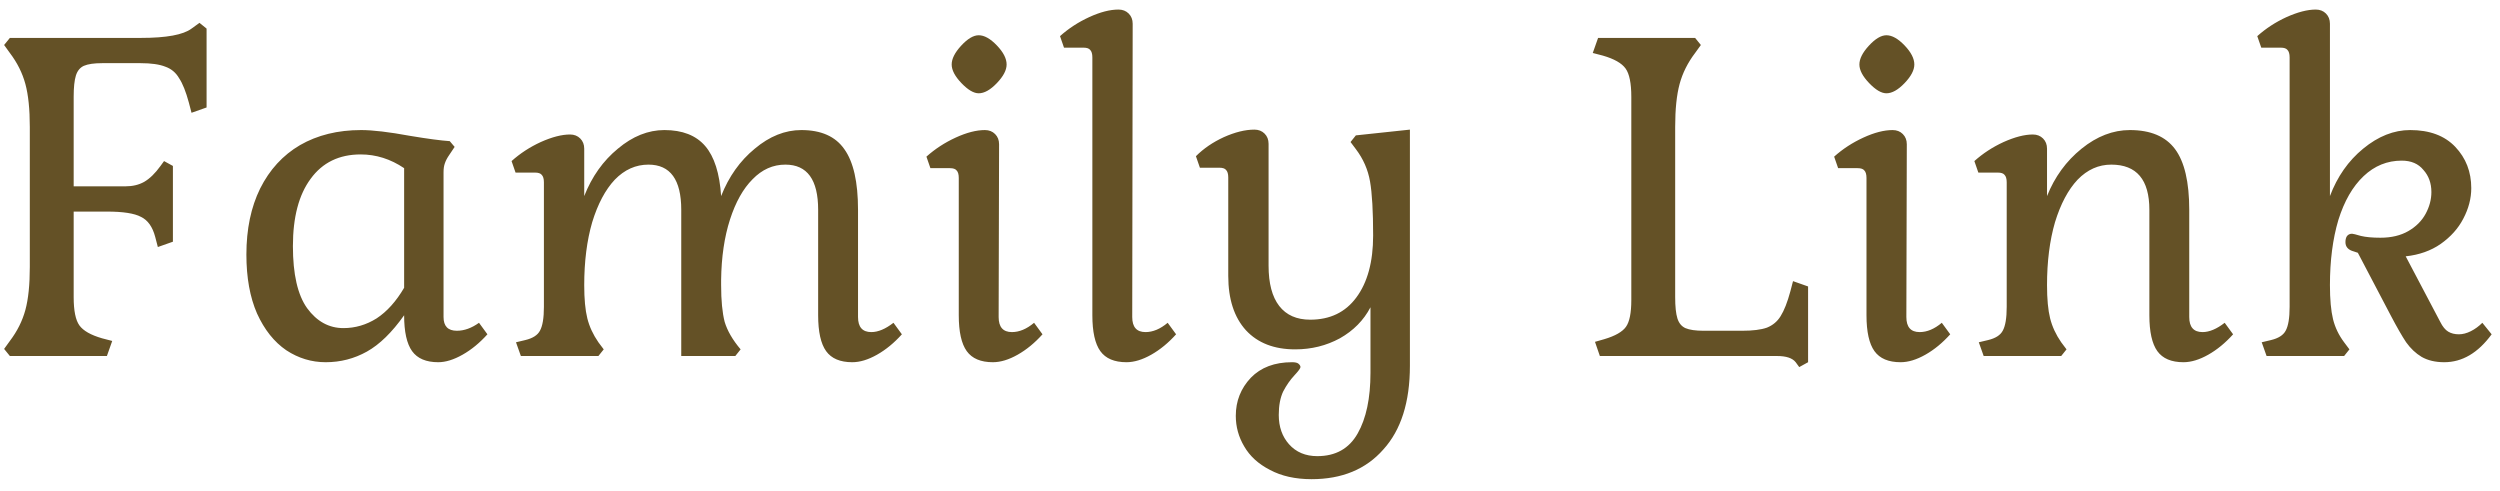 <svg xmlns="http://www.w3.org/2000/svg" fill="none" viewBox="0 0 158 31" height="31" width="158">
<path fill="#645126" d="M11.936 6.484C11.749 5.793 11.544 5.28 11.32 4.944C11.115 4.589 10.825 4.347 10.452 4.216C10.079 4.067 9.556 3.992 8.884 3.992H6.448C5.944 3.992 5.561 4.048 5.3 4.16C5.057 4.272 4.889 4.477 4.796 4.776C4.703 5.075 4.656 5.523 4.656 6.12V11.776H7.932C8.38 11.776 8.772 11.683 9.108 11.496C9.463 11.291 9.808 10.955 10.144 10.488L10.368 10.18L10.928 10.488V15.276L9.976 15.612L9.808 14.968C9.64 14.333 9.341 13.913 8.912 13.708C8.501 13.484 7.783 13.372 6.756 13.372H4.656V18.776C4.656 19.635 4.777 20.232 5.02 20.568C5.263 20.904 5.739 21.175 6.448 21.38L7.092 21.548L6.756 22.5H0.624L0.26 22.052L0.624 21.548C1.091 20.932 1.417 20.279 1.604 19.588C1.791 18.897 1.884 17.992 1.884 16.872V8.024C1.884 6.904 1.791 5.999 1.604 5.308C1.417 4.617 1.091 3.964 0.624 3.348L0.26 2.844L0.624 2.396H8.912C10.517 2.396 11.581 2.2 12.104 1.808L12.608 1.444L13.056 1.808V6.792L12.104 7.128L11.936 6.484ZM25.541 19.924C24.775 21.007 23.991 21.772 23.189 22.22C22.386 22.668 21.518 22.892 20.584 22.892C19.689 22.892 18.858 22.64 18.093 22.136C17.327 21.613 16.711 20.839 16.244 19.812C15.796 18.785 15.572 17.544 15.572 16.088C15.572 14.483 15.862 13.092 16.441 11.916C17.038 10.721 17.878 9.807 18.96 9.172C20.062 8.537 21.35 8.22 22.825 8.22C23.552 8.22 24.579 8.341 25.904 8.584C27.024 8.771 27.864 8.883 28.424 8.92L28.733 9.284L28.396 9.788C28.266 9.975 28.172 10.152 28.116 10.32C28.061 10.469 28.032 10.656 28.032 10.88V20.036C28.032 20.615 28.312 20.904 28.872 20.904C29.339 20.904 29.806 20.736 30.273 20.4L30.805 21.128C30.319 21.669 29.797 22.099 29.236 22.416C28.677 22.733 28.163 22.892 27.697 22.892C26.931 22.892 26.381 22.659 26.044 22.192C25.709 21.725 25.541 20.969 25.541 19.924ZM18.512 15.556C18.512 17.329 18.811 18.636 19.409 19.476C20.024 20.316 20.79 20.736 21.704 20.736C22.451 20.736 23.151 20.531 23.805 20.12C24.458 19.691 25.037 19.047 25.541 18.188V10.628C24.682 10.049 23.767 9.76 22.797 9.76C21.434 9.76 20.379 10.273 19.633 11.3C18.886 12.308 18.512 13.727 18.512 15.556ZM36.923 18.02C36.923 18.897 36.988 19.597 37.119 20.12C37.25 20.643 37.483 21.147 37.819 21.632L38.155 22.08L37.819 22.5H32.919L32.611 21.632L33.199 21.492C33.666 21.38 33.974 21.184 34.123 20.904C34.291 20.605 34.375 20.101 34.375 19.392V11.524C34.375 11.3 34.328 11.141 34.235 11.048C34.16 10.955 34.02 10.908 33.815 10.908H32.583L32.331 10.18C32.872 9.695 33.488 9.293 34.179 8.976C34.888 8.659 35.504 8.5 36.027 8.5C36.288 8.5 36.503 8.584 36.671 8.752C36.839 8.92 36.923 9.135 36.923 9.396V12.392C37.408 11.16 38.118 10.161 39.051 9.396C39.984 8.612 40.964 8.22 41.991 8.22C43.13 8.22 43.988 8.556 44.567 9.228C45.146 9.9 45.482 10.955 45.575 12.392C46.06 11.16 46.77 10.161 47.703 9.396C48.636 8.612 49.616 8.22 50.643 8.22C51.894 8.22 52.799 8.621 53.359 9.424C53.938 10.227 54.227 11.505 54.227 13.26V20.036C54.227 20.671 54.507 20.988 55.067 20.988C55.496 20.988 55.963 20.792 56.467 20.4L56.999 21.128C56.514 21.669 55.991 22.099 55.431 22.416C54.871 22.733 54.348 22.892 53.863 22.892C53.098 22.892 52.547 22.659 52.211 22.192C51.875 21.725 51.707 20.969 51.707 19.924V13.26C51.707 11.356 51.016 10.404 49.635 10.404C48.851 10.404 48.16 10.712 47.563 11.328C46.966 11.925 46.49 12.775 46.135 13.876C45.78 14.977 45.594 16.247 45.575 17.684V18.02C45.575 18.991 45.65 19.765 45.799 20.344C45.967 20.904 46.303 21.483 46.807 22.08L46.471 22.5H43.055V13.26C43.055 11.356 42.364 10.404 40.983 10.404C40.18 10.404 39.471 10.721 38.855 11.356C38.258 11.991 37.782 12.887 37.427 14.044C37.091 15.201 36.923 16.527 36.923 18.02ZM60.146 4.076C60.146 3.721 60.342 3.329 60.734 2.9C61.145 2.452 61.518 2.228 61.854 2.228C62.209 2.228 62.592 2.443 63.002 2.872C63.413 3.301 63.618 3.703 63.618 4.076C63.618 4.431 63.413 4.823 63.002 5.252C62.592 5.681 62.209 5.896 61.854 5.896C61.537 5.896 61.173 5.681 60.762 5.252C60.352 4.823 60.146 4.431 60.146 4.076ZM63.114 20.036C63.114 20.671 63.394 20.988 63.954 20.988C64.421 20.988 64.888 20.792 65.354 20.4L65.886 21.128C65.401 21.669 64.878 22.099 64.318 22.416C63.758 22.733 63.236 22.892 62.75 22.892C61.985 22.892 61.434 22.659 61.098 22.192C60.762 21.725 60.594 20.969 60.594 19.924V11.244C60.594 11.02 60.548 10.861 60.454 10.768C60.38 10.675 60.24 10.628 60.034 10.628H58.802L58.55 9.9C59.092 9.415 59.708 9.013 60.398 8.696C61.089 8.379 61.705 8.22 62.246 8.22C62.508 8.22 62.722 8.304 62.89 8.472C63.058 8.64 63.142 8.855 63.142 9.116L63.114 20.036ZM71.557 20.036C71.557 20.671 71.837 20.988 72.397 20.988C72.864 20.988 73.33 20.792 73.797 20.4L74.329 21.128C73.844 21.669 73.321 22.099 72.761 22.416C72.201 22.733 71.678 22.892 71.193 22.892C70.428 22.892 69.877 22.659 69.541 22.192C69.205 21.725 69.037 20.969 69.037 19.924V3.628C69.037 3.404 68.99 3.245 68.897 3.152C68.822 3.059 68.682 3.012 68.477 3.012H67.245L66.993 2.284C67.534 1.799 68.15 1.397 68.841 1.08C69.532 0.763 70.148 0.604 70.689 0.604C70.95 0.604 71.165 0.688 71.333 0.856C71.501 1.024 71.585 1.239 71.585 1.5L71.557 20.036ZM82.89 30.284C81.864 30.284 80.986 30.088 80.258 29.696C79.53 29.323 78.989 28.828 78.634 28.212C78.279 27.615 78.102 26.971 78.102 26.28C78.102 25.347 78.419 24.544 79.054 23.872C79.689 23.219 80.557 22.892 81.658 22.892C81.845 22.892 81.975 22.92 82.05 22.976C82.144 23.051 82.19 23.125 82.19 23.2C82.19 23.275 82.059 23.452 81.798 23.732C81.537 24.012 81.303 24.348 81.098 24.74C80.912 25.132 80.818 25.627 80.818 26.224C80.818 26.971 81.033 27.587 81.462 28.072C81.91 28.576 82.507 28.828 83.254 28.828C84.412 28.828 85.261 28.352 85.802 27.4C86.344 26.448 86.614 25.169 86.614 23.564V19.42C86.185 20.241 85.541 20.895 84.682 21.38C83.823 21.847 82.881 22.08 81.854 22.08C80.529 22.08 79.493 21.679 78.746 20.876C77.999 20.055 77.626 18.907 77.626 17.432V11.216C77.626 10.992 77.579 10.833 77.486 10.74C77.412 10.647 77.272 10.6 77.066 10.6H75.834L75.582 9.872C76.067 9.387 76.656 8.985 77.346 8.668C78.055 8.351 78.7 8.192 79.278 8.192C79.54 8.192 79.754 8.276 79.922 8.444C80.09 8.612 80.174 8.827 80.174 9.088V16.788C80.174 17.908 80.398 18.757 80.846 19.336C81.294 19.915 81.948 20.204 82.806 20.204C84.057 20.204 85.028 19.737 85.718 18.804C86.427 17.852 86.782 16.545 86.782 14.884C86.782 13.353 86.717 12.215 86.586 11.468C86.456 10.721 86.157 10.04 85.69 9.424L85.354 8.976L85.69 8.556L89.106 8.192V23.116C89.106 25.412 88.546 27.176 87.426 28.408C86.325 29.659 84.813 30.284 82.89 30.284ZM105.871 18.776C105.871 19.373 105.918 19.821 106.011 20.12C106.104 20.419 106.272 20.624 106.515 20.736C106.776 20.848 107.159 20.904 107.663 20.904H110.099C110.771 20.904 111.294 20.839 111.667 20.708C112.04 20.559 112.33 20.316 112.535 19.98C112.759 19.625 112.964 19.103 113.151 18.412L113.319 17.768L114.271 18.104V22.892L113.711 23.2L113.487 22.892C113.282 22.631 112.89 22.5 112.311 22.5H101.111L100.803 21.604L101.391 21.436C102.082 21.231 102.539 20.969 102.763 20.652C102.987 20.335 103.099 19.775 103.099 18.972V6.12C103.099 5.261 102.978 4.664 102.735 4.328C102.492 3.992 102.016 3.721 101.307 3.516L100.663 3.348L100.999 2.396H107.131L107.495 2.844L107.131 3.348C106.664 3.964 106.338 4.617 106.151 5.308C105.964 5.999 105.871 6.904 105.871 8.024V18.776ZM117.514 4.076C117.514 3.721 117.71 3.329 118.102 2.9C118.512 2.452 118.886 2.228 119.222 2.228C119.576 2.228 119.959 2.443 120.37 2.872C120.78 3.301 120.986 3.703 120.986 4.076C120.986 4.431 120.78 4.823 120.37 5.252C119.959 5.681 119.576 5.896 119.222 5.896C118.904 5.896 118.54 5.681 118.13 5.252C117.719 4.823 117.514 4.431 117.514 4.076ZM120.482 20.036C120.482 20.671 120.762 20.988 121.322 20.988C121.788 20.988 122.255 20.792 122.722 20.4L123.254 21.128C122.768 21.669 122.246 22.099 121.686 22.416C121.126 22.733 120.603 22.892 120.118 22.892C119.352 22.892 118.802 22.659 118.466 22.192C118.13 21.725 117.962 20.969 117.962 19.924V11.244C117.962 11.02 117.915 10.861 117.822 10.768C117.747 10.675 117.607 10.628 117.402 10.628H116.17L115.918 9.9C116.459 9.415 117.075 9.013 117.766 8.696C118.456 8.379 119.072 8.22 119.614 8.22C119.875 8.22 120.09 8.304 120.258 8.472C120.426 8.64 120.51 8.855 120.51 9.116L120.482 20.036ZM129.372 18.02C129.372 18.897 129.437 19.597 129.568 20.12C129.699 20.643 129.932 21.147 130.268 21.632L130.604 22.08L130.268 22.5H125.368L125.06 21.632L125.648 21.492C126.115 21.38 126.423 21.184 126.572 20.904C126.74 20.605 126.824 20.101 126.824 19.392V11.524C126.824 11.3 126.777 11.141 126.684 11.048C126.609 10.955 126.469 10.908 126.264 10.908H125.032L124.78 10.18C125.321 9.695 125.937 9.293 126.628 8.976C127.337 8.659 127.953 8.5 128.476 8.5C128.737 8.5 128.952 8.584 129.12 8.752C129.288 8.92 129.372 9.135 129.372 9.396V12.392C129.857 11.179 130.585 10.18 131.556 9.396C132.527 8.612 133.544 8.22 134.608 8.22C135.915 8.22 136.867 8.621 137.464 9.424C138.061 10.227 138.36 11.505 138.36 13.26V20.036C138.36 20.671 138.64 20.988 139.2 20.988C139.629 20.988 140.096 20.792 140.6 20.4L141.132 21.128C140.647 21.669 140.124 22.099 139.564 22.416C139.004 22.733 138.481 22.892 137.996 22.892C137.231 22.892 136.68 22.659 136.344 22.192C136.008 21.725 135.84 20.969 135.84 19.924V13.26C135.84 11.356 135.037 10.404 133.432 10.404C132.629 10.404 131.92 10.721 131.304 11.356C130.707 11.991 130.231 12.887 129.876 14.044C129.54 15.201 129.372 16.527 129.372 18.02ZM148.764 15.892C148.409 15.799 148.232 15.603 148.232 15.304C148.232 15.155 148.26 15.033 148.316 14.94C148.39 14.828 148.502 14.772 148.652 14.772C148.708 14.772 148.894 14.819 149.212 14.912C149.529 14.987 149.94 15.024 150.444 15.024C151.134 15.024 151.722 14.884 152.208 14.604C152.693 14.324 153.057 13.96 153.3 13.512C153.542 13.064 153.664 12.607 153.664 12.14C153.664 11.58 153.496 11.113 153.16 10.74C152.842 10.348 152.385 10.152 151.788 10.152C150.873 10.152 150.07 10.479 149.38 11.132C148.689 11.785 148.157 12.709 147.784 13.904C147.429 15.099 147.252 16.471 147.252 18.02C147.252 18.916 147.317 19.635 147.448 20.176C147.578 20.699 147.812 21.184 148.148 21.632L148.484 22.08L148.148 22.5H143.248L142.94 21.632L143.528 21.492C143.994 21.38 144.302 21.184 144.452 20.904C144.62 20.605 144.704 20.101 144.704 19.392V3.628C144.704 3.404 144.657 3.245 144.564 3.152C144.489 3.059 144.349 3.012 144.144 3.012H142.912L142.66 2.284C143.201 1.799 143.817 1.397 144.508 1.08C145.217 0.763 145.833 0.604 146.356 0.604C146.617 0.604 146.832 0.688 147 0.856C147.168 1.024 147.252 1.239 147.252 1.5V12.392C147.718 11.16 148.418 10.161 149.352 9.396C150.304 8.612 151.293 8.22 152.32 8.22C153.552 8.22 154.504 8.575 155.176 9.284C155.848 9.993 156.184 10.861 156.184 11.888C156.184 12.541 156.016 13.185 155.68 13.82C155.362 14.436 154.886 14.968 154.252 15.416C153.636 15.845 152.898 16.107 152.04 16.2L154.224 20.344C154.373 20.643 154.541 20.848 154.728 20.96C154.914 21.072 155.138 21.128 155.4 21.128C155.642 21.128 155.894 21.063 156.156 20.932C156.417 20.801 156.66 20.624 156.884 20.4L157.472 21.128C156.613 22.304 155.614 22.892 154.476 22.892C153.916 22.892 153.44 22.78 153.048 22.556C152.674 22.332 152.348 22.024 152.068 21.632C151.806 21.24 151.48 20.671 151.088 19.924L149.016 15.976L148.764 15.892Z"></path>
</svg>
